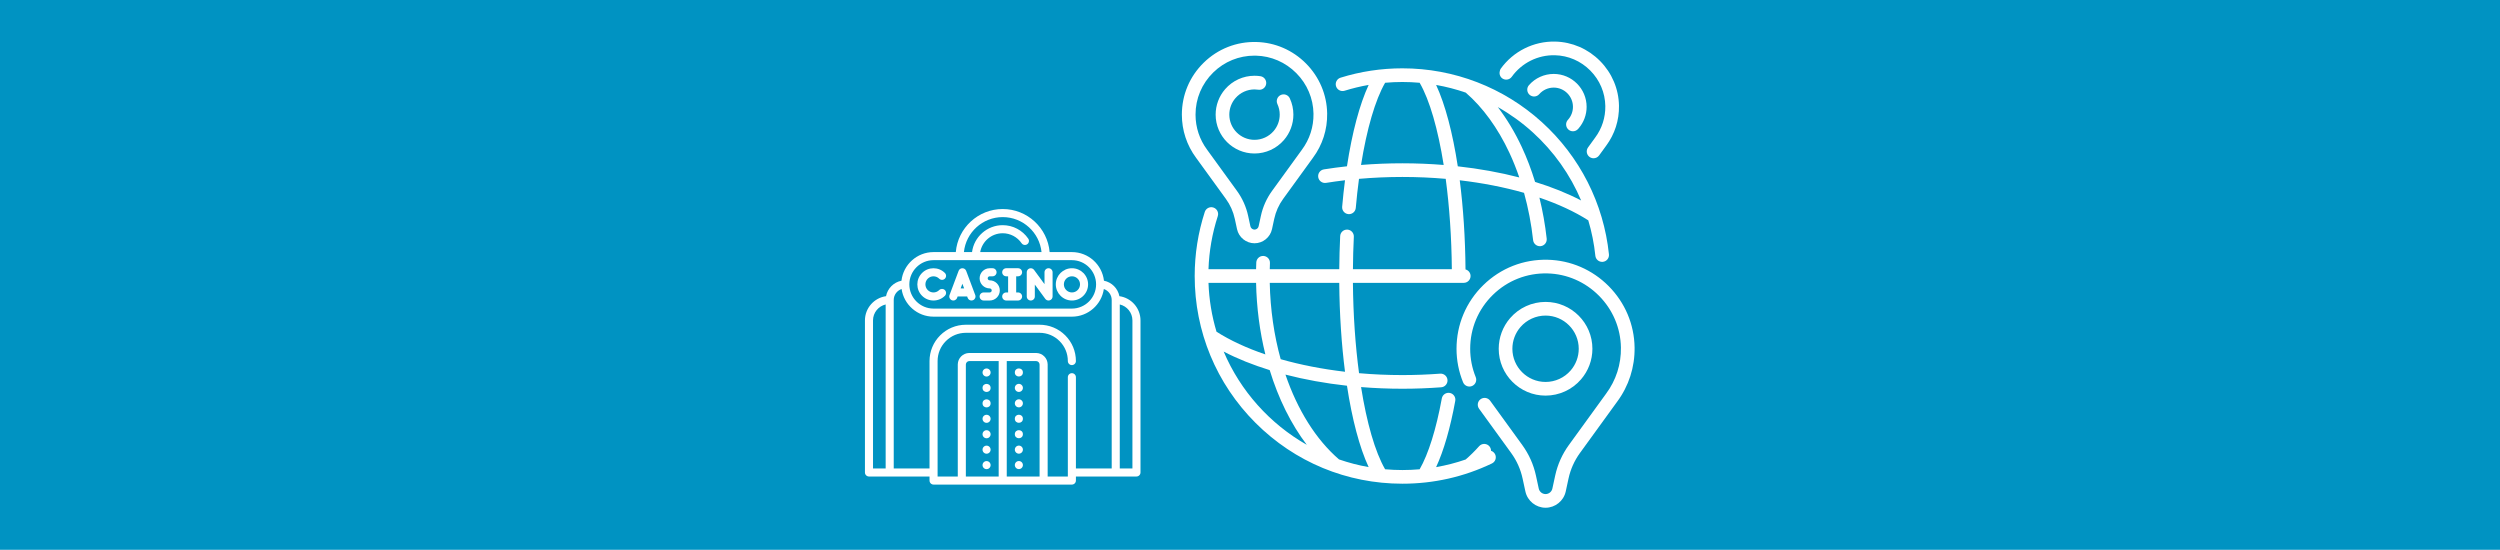 <?xml version="1.0" encoding="UTF-8" standalone="no"?>
<!DOCTYPE svg PUBLIC "-//W3C//DTD SVG 1.1//EN" "http://www.w3.org/Graphics/SVG/1.1/DTD/svg11.dtd">
<svg width="100%" height="100%" viewBox="0 0 1296 285" version="1.1" xmlns="http://www.w3.org/2000/svg" xmlns:xlink="http://www.w3.org/1999/xlink" xml:space="preserve" xmlns:serif="http://www.serif.com/" style="fill-rule:evenodd;clip-rule:evenodd;stroke-linejoin:round;stroke-miterlimit:2;">
    <rect x="0" y="0" width="1296" height="285" style="fill:rgb(0,147,194);"/>
    <g transform="matrix(0.279,0,0,0.279,448.385,108.359)">
        <g>
            <g>
                <path d="M137.951,150.62C132.104,156.468 122.588,156.466 116.741,150.62C110.893,144.77 110.893,135.257 116.741,129.409C122.587,123.559 132.103,123.561 137.951,129.409C140.878,132.337 145.627,132.339 148.555,129.407C151.484,126.479 151.484,121.731 148.555,118.803C136.861,107.108 117.829,107.106 106.134,118.805C94.438,130.5 94.438,149.532 106.134,161.225C117.829,172.92 136.86,172.92 148.555,161.225C151.484,158.297 151.484,153.547 148.555,150.62C145.627,147.69 140.878,147.69 137.951,150.62Z" style="fill:white;fill-rule:nonzero;"/>
            </g>
        </g>
        <g>
            <g>
                <path d="M204.963,159.863L188.091,114.867C186.992,111.941 184.195,110.004 181.07,110.004C177.945,110.004 175.145,111.942 174.049,114.867L157.176,159.863C155.72,163.742 157.687,168.064 161.563,169.518C165.443,170.969 169.764,169.008 171.219,165.129L172.206,162.496L189.934,162.496L190.922,165.129C192.05,168.141 194.907,169.996 197.943,169.996C198.818,169.996 199.708,169.844 200.576,169.517C204.452,168.064 206.417,163.742 204.963,159.863ZM177.828,147.498L181.069,138.859L184.307,147.498L177.828,147.498Z" style="fill:white;fill-rule:nonzero;"/>
            </g>
        </g>
        <g>
            <g>
                <path d="M231.835,132.5C229.767,132.5 228.085,130.818 228.085,128.75C228.085,126.684 229.767,125.002 231.835,125.002L237.084,125.002C241.226,125.002 244.583,121.645 244.583,117.502C244.583,113.359 241.226,110.004 237.084,110.004L231.835,110.004C221.497,110.004 213.088,118.414 213.088,128.75C213.088,139.088 221.497,147.498 231.835,147.498C233.903,147.498 235.585,149.182 235.585,151.248C235.585,153.314 233.904,154.998 231.835,154.998L220.586,154.998C216.445,154.998 213.088,158.353 213.088,162.496C213.088,166.639 216.445,169.996 220.586,169.996L231.835,169.996C242.173,169.996 250.583,161.586 250.583,151.248C250.583,140.91 242.173,132.5 231.835,132.5Z" style="fill:white;fill-rule:nonzero;"/>
            </g>
        </g>
        <g>
            <g>
                <path d="M284.517,154.998L281.018,154.998L281.018,125.002L284.517,125.002C288.659,125.002 292.016,121.645 292.016,117.502C292.016,113.359 288.659,110.004 284.517,110.004L262.52,110.004C258.379,110.004 255.022,113.359 255.022,117.502C255.022,121.645 258.379,125.002 262.52,125.002L266.019,125.002L266.019,154.998L262.52,154.998C258.379,154.998 255.022,158.353 255.022,162.496C255.022,166.639 258.379,169.996 262.52,169.996L284.517,169.996C288.659,169.996 292.016,166.639 292.016,162.496C292.016,158.353 288.659,154.998 284.517,154.998Z" style="fill:white;fill-rule:nonzero;"/>
            </g>
        </g>
        <g>
            <g>
                <path d="M341.157,110.003C337.015,110.003 333.658,113.358 333.658,117.501L333.658,139.589L314.208,113.068C312.29,110.455 308.91,109.367 305.828,110.377C302.746,111.385 300.663,114.262 300.663,117.502L300.663,162.498C300.663,166.641 304.02,169.996 308.161,169.996C312.302,169.996 315.66,166.641 315.66,162.498L315.66,140.41L335.109,166.931C336.548,168.896 338.814,169.995 341.158,169.995C341.936,169.995 342.721,169.874 343.49,169.622C346.573,168.614 348.657,165.737 348.657,162.495L348.657,117.501C348.656,113.36 345.299,110.003 341.157,110.003Z" style="fill:white;fill-rule:nonzero;"/>
            </g>
        </g>
        <g>
            <g>
                <path d="M384.641,110.004C368.102,110.004 354.645,123.459 354.645,139.998C354.645,156.539 368.102,169.996 384.641,169.996C401.181,169.996 414.638,156.539 414.638,139.998C414.638,123.459 401.181,110.004 384.641,110.004ZM384.641,154.998C376.372,154.998 369.644,148.269 369.644,139.998C369.644,131.73 376.372,125.002 384.641,125.002C392.911,125.002 399.639,131.731 399.639,139.998C399.639,148.269 392.91,154.998 384.641,154.998Z" style="fill:white;fill-rule:nonzero;"/>
            </g>
        </g>
        <g>
            <g>
                <path d="M472.813,161.937C469.967,147.483 458.563,136.064 444.116,133.198C440.728,103.304 415.284,80 384.5,80L343.18,80C339.364,35.25 301.721,0 256,0C210.279,0 172.636,35.25 168.82,80L127.5,80C96.716,80 71.272,103.304 67.883,133.197C53.437,136.063 42.032,147.482 39.186,161.936C17.075,165.02 0,184.053 0,207L0,489.499C0,493.642 3.357,496.999 7.5,496.999L120,496.999L120,504.5C120,506.47 120.8,508.41 122.2,509.8C123.59,511.199 125.519,512 127.5,512L384.5,512C386.479,512 388.41,511.199 389.8,509.8C391.2,508.41 392,506.47 392,504.5L392,496.999L504.5,496.999C508.643,496.999 512,493.642 512,489.499L512,207C512,184.053 494.925,165.02 472.813,161.937ZM38.5,482L15,482L15,207C15,192.591 25.045,180.483 38.5,177.312L38.5,482ZM256,15C293.445,15 324.35,43.534 328.114,80L214.16,80C217.653,60.384 234.868,45 256,45C269.99,45 283.1,51.92 291.069,63.529C293.406,66.933 298.079,67.805 301.5,65.469C304.91,63.129 305.779,58.448 303.439,55.039C292.7,39.359 274.96,30 256,30C226.849,30 202.665,51.809 198.985,80L183.886,80C187.65,43.534 218.555,15 256,15ZM127.5,95L384.5,95C409.313,95 429.5,115.187 429.5,140C429.5,164.813 409.313,185 384.5,185L127.5,185C102.687,185 82.5,164.813 82.5,140C82.5,115.187 102.687,95 127.5,95ZM248.5,497L187.5,497L187.5,289C187.51,285.42 190.42,282.51 194,282.5L248.5,282.5L248.5,497ZM324.5,497L263.5,497L263.5,282.5L318,282.5C321.58,282.51 324.49,285.42 324.5,289L324.5,497ZM458.5,481.999L392,481.999L392,312.5C392,308.359 388.64,305 384.5,305C380.359,305 377,308.359 377,312.5L377,497L339.5,497L339.5,289C339.5,288.908 339.5,288.817 339.498,288.726C339.498,288.709 339.497,288.694 339.497,288.677C339.496,288.601 339.495,288.525 339.493,288.448C339.493,288.44 339.492,288.431 339.492,288.424C339.347,282.899 337.123,277.723 333.2,273.8C329.276,269.876 324.101,267.653 318.576,267.508C318.568,267.508 318.559,267.507 318.551,267.507C318.475,267.505 318.399,267.504 318.323,267.503C318.307,267.502 318.291,267.502 318.274,267.502C318.183,267.501 318.091,267.5 318,267.5L194,267.5C193.908,267.5 193.817,267.501 193.726,267.502C193.71,267.502 193.693,267.502 193.677,267.503C193.601,267.504 193.525,267.505 193.449,267.507C193.44,267.507 193.432,267.508 193.424,267.508C187.9,267.653 182.724,269.876 178.8,273.8C174.877,277.723 172.653,282.899 172.508,288.424C172.508,288.432 172.507,288.441 172.507,288.448C172.505,288.524 172.504,288.6 172.503,288.677C172.503,288.694 172.502,288.709 172.502,288.726C172.501,288.818 172.5,288.909 172.5,289L172.5,497L135,497L135,282.5C135,268.479 140.46,255.3 150.38,245.38C160.3,235.46 173.479,230 187.5,230L324.5,230C338.51,230 351.7,235.46 361.62,245.38C371.54,255.3 377,268.479 377,282.5C377,286.63 380.359,290 384.5,290C388.64,290 392,286.63 392,282.5C392,264.448 384.865,247.405 372.229,234.77C359.303,221.843 342.118,215 324.5,215L187.5,215C169.02,215 152.088,222.451 139.77,234.77C127.135,247.404 120,264.446 120,282.5L120,481.999L53.5,481.999L53.5,169C53.5,159.55 59.628,151.505 68.119,148.629C72.315,177.64 97.345,200 127.5,200L384.5,200C414.655,200 439.685,177.64 443.881,148.629C452.372,151.505 458.5,159.55 458.5,169L458.5,481.999ZM497,481.999L473.5,481.999L473.5,177.312C486.955,180.483 497,192.591 497,207L497,481.999Z" style="fill:white;fill-rule:nonzero;"/>
            </g>
        </g>
        <g>
            <g>
                <path d="M226,468.319C221.859,468.319 218.5,471.679 218.5,475.819C218.5,479.97 221.859,483.319 226,483.319C230.14,483.319 233.5,479.969 233.5,475.819C233.5,471.679 230.14,468.319 226,468.319Z" style="fill:white;fill-rule:nonzero;"/>
            </g>
        </g>
        <g>
            <g>
                <path d="M226,439.64C221.859,439.64 218.5,443 218.5,447.15C218.5,451.279 221.859,454.64 226,454.64C230.14,454.64 233.5,451.28 233.5,447.15C233.5,443.001 230.14,439.64 226,439.64Z" style="fill:white;fill-rule:nonzero;"/>
            </g>
        </g>
        <g>
            <g>
                <path d="M226,296.26C221.859,296.26 218.5,299.61 218.5,303.75C218.5,307.899 221.859,311.26 226,311.26C230.14,311.26 233.5,307.9 233.5,303.75C233.5,299.609 230.14,296.26 226,296.26Z" style="fill:white;fill-rule:nonzero;"/>
            </g>
        </g>
        <g>
            <g>
                <circle cx="226" cy="361.11" r="7.5" style="fill:white;"/>
            </g>
        </g>
        <g>
            <g>
                <path d="M226,382.29C221.859,382.29 218.5,385.64 218.5,389.79C218.5,393.93 221.859,397.29 226,397.29C230.14,397.29 233.5,393.93 233.5,389.79C233.5,385.64 230.14,382.29 226,382.29Z" style="fill:white;fill-rule:nonzero;"/>
            </g>
        </g>
        <g>
            <g>
                <path d="M226,410.97C221.859,410.97 218.5,414.32 218.5,418.46C218.5,422.609 221.859,425.97 226,425.97C230.14,425.97 233.5,422.61 233.5,418.46C233.5,414.319 230.14,410.97 226,410.97Z" style="fill:white;fill-rule:nonzero;"/>
            </g>
        </g>
        <g>
            <g>
                <circle cx="226" cy="332.43" r="7.5" style="fill:white;"/>
            </g>
        </g>
        <g>
            <g>
                <path d="M286,353.54C281.859,353.54 278.5,356.89 278.5,361.029C278.5,365.18 281.859,368.529 286,368.529C290.14,368.529 293.5,365.179 293.5,361.029C293.5,356.889 290.14,353.54 286,353.54Z" style="fill:white;fill-rule:nonzero;"/>
            </g>
        </g>
        <g>
            <g>
                <circle cx="286" cy="389.71" r="7.5" style="fill:white;"/>
            </g>
        </g>
        <g>
            <g>
                <circle cx="286" cy="418.39" r="7.5" style="fill:white;"/>
            </g>
        </g>
        <g>
            <g>
                <path d="M286,439.569C281.859,439.569 278.5,442.92 278.5,447.069C278.5,451.21 281.859,454.569 286,454.569C290.14,454.569 293.5,451.21 293.5,447.069C293.5,442.92 290.14,439.569 286,439.569Z" style="fill:white;fill-rule:nonzero;"/>
            </g>
        </g>
        <g>
            <g>
                <path d="M286,468.239C281.859,468.239 278.5,471.599 278.5,475.75C278.5,479.88 281.859,483.239 286,483.239C290.14,483.239 293.5,479.88 293.5,475.75C293.5,471.6 290.14,468.239 286,468.239Z" style="fill:white;fill-rule:nonzero;"/>
            </g>
        </g>
        <g>
            <g>
                <circle cx="286" cy="303.68" r="7.5" style="fill:white;"/>
            </g>
        </g>
        <g>
            <g>
                <path d="M286,324.849C281.859,324.849 278.5,328.209 278.5,332.359C278.5,336.5 281.859,339.859 286,339.859C290.14,339.859 293.5,336.5 293.5,332.359C293.5,328.21 290.14,324.849 286,324.849Z" style="fill:white;fill-rule:nonzero;"/>
            </g>
        </g>
    </g>
    <g transform="matrix(0.472,0,0,0.472,609.195,21.547)">
        <path d="M445.729,371.072C453.824,361.736 458.282,349.778 458.282,337.4C458.282,309.026 435.201,285.942 406.83,285.942C391.891,285.942 377.713,292.423 367.929,303.724C359.835,313.066 355.378,325.026 355.378,337.4C355.378,365.771 378.459,388.852 406.83,388.852C421.771,388.851 435.95,382.37 445.729,371.072ZM370.39,337.4C370.39,328.636 373.545,320.166 379.276,313.553C379.276,313.552 379.277,313.551 379.278,313.551C386.208,305.545 396.251,300.954 406.83,300.954C426.924,300.954 443.271,317.304 443.271,337.401C443.271,346.166 440.117,354.633 434.383,361.245C427.453,369.251 417.41,373.842 406.83,373.842C386.737,373.84 370.39,357.493 370.39,337.4Z" style="fill:white;fill-rule:nonzero;"/>
        <path d="M476.164,268.609C458.218,250.519 434.431,240.228 409.186,239.634C382.594,239.008 357.501,248.881 338.505,267.435C319.504,285.994 309.039,310.841 309.039,337.399C309.039,350.104 311.46,362.494 316.235,374.224C317.797,378.063 322.177,379.908 326.016,378.346C329.855,376.783 331.701,372.404 330.138,368.565C326.098,358.641 324.051,348.155 324.051,337.399C324.051,314.918 332.909,293.885 348.994,278.174C365.074,262.469 386.333,254.102 408.832,254.642C430.18,255.144 450.308,263.86 465.507,279.182C480.706,294.503 489.262,314.702 489.601,336.056C489.892,354.476 484.258,371.997 473.256,386.799L432.441,443.078C425.087,453.22 420.016,464.571 417.371,476.813L414.316,490.95C413.559,494.45 410.412,496.988 406.832,496.988C403.252,496.988 400.105,494.448 399.349,490.949L396.293,476.813C393.647,464.57 388.576,453.219 381.221,443.077L345.957,394.452C343.524,391.097 338.831,390.349 335.474,392.783C332.119,395.217 331.371,399.909 333.805,403.266L369.069,451.89C375.194,460.336 379.417,469.788 381.62,479.985L384.675,494.121C386.913,504.482 396.231,512 406.83,512C417.429,512 426.747,504.48 428.985,494.121L432.041,479.984C434.244,469.789 438.466,460.337 444.591,451.89L485.353,395.682C498.295,378.273 504.952,357.572 504.608,335.817C504.21,310.565 494.108,286.697 476.164,268.609Z" style="fill:white;fill-rule:nonzero;"/>
        <path d="M87.172,122.936C99.568,122.936 111.334,117.557 119.447,108.185C126.164,100.437 129.864,90.515 129.864,80.244C129.864,74.012 128.541,67.991 125.931,62.347C124.191,58.584 119.73,56.944 115.969,58.684C112.206,60.423 110.567,64.884 112.306,68.646C113.995,72.301 114.853,76.204 114.853,80.244C114.853,86.902 112.456,93.333 108.101,98.355C102.837,104.436 95.209,107.925 87.172,107.925C71.909,107.925 59.492,95.508 59.492,80.245C59.492,73.588 61.889,67.154 66.244,62.129C71.508,56.048 79.136,52.559 87.173,52.559C88.591,52.559 90.014,52.667 91.404,52.879C95.502,53.509 99.331,50.693 99.958,46.595C100.585,42.498 97.772,38.667 93.674,38.041C91.535,37.714 89.348,37.548 87.172,37.548C74.776,37.548 63.01,42.927 54.895,52.302C48.179,60.054 44.48,69.978 44.48,80.245C44.481,103.784 63.632,122.936 87.172,122.936Z" style="fill:white;fill-rule:nonzero;"/>
        <path d="M55.727,172.79C60.509,179.383 63.805,186.761 65.525,194.721L67.971,206.041C69.911,215.02 77.986,221.536 87.173,221.536C96.36,221.536 104.435,215.019 106.375,206.041L108.821,194.722C110.541,186.761 113.838,179.383 118.619,172.791L151.246,127.801C161.806,113.597 167.239,96.705 166.958,78.953C166.632,58.347 158.39,38.87 143.749,24.112C129.105,9.352 109.696,0.956 89.094,0.47C67.398,-0.045 46.922,8.016 31.421,23.155C15.917,38.298 7.377,58.572 7.377,80.242C7.377,97.52 12.814,113.966 23.048,127.73L55.727,172.79ZM41.91,33.893C54.118,21.969 70.132,15.458 87.162,15.458C87.685,15.458 88.214,15.464 88.739,15.477C105.443,15.87 121.194,22.691 133.09,34.683C144.986,46.675 151.683,62.48 151.947,79.19C152.175,93.606 147.766,107.318 139.146,118.916L106.467,163.976C100.457,172.264 96.312,181.541 94.149,191.549L91.703,202.868C91.245,204.987 89.34,206.524 87.174,206.524C85.008,206.524 83.102,204.987 82.645,202.869L80.199,191.55C78.036,181.543 73.892,172.266 67.88,163.977L35.149,118.845C26.803,107.618 22.391,94.269 22.391,80.242C22.388,62.649 29.322,46.188 41.91,33.893Z" style="fill:white;fill-rule:nonzero;"/>
        <path d="M431.367,85.964C428.571,89.024 428.785,93.772 431.845,96.568C433.285,97.884 435.097,98.532 436.906,98.532C438.94,98.532 440.969,97.709 442.449,96.089L442.579,95.949C442.76,95.754 442.94,95.558 443.105,95.366C448.794,88.805 451.927,80.402 451.927,71.705C451.927,51.769 435.709,35.549 415.775,35.549C405.363,35.549 395.452,40.045 388.584,47.885C385.853,51.003 386.166,55.745 389.284,58.476C392.402,61.208 397.144,60.895 399.876,57.776C403.894,53.19 409.689,50.559 415.776,50.559C427.433,50.559 436.917,60.045 436.917,71.704C436.917,76.789 435.087,81.699 431.756,85.542L431.367,85.964Z" style="fill:white;fill-rule:nonzero;"/>
        <path d="M359.234,40.398C362.6,42.817 367.291,42.047 369.709,38.681C380.665,23.428 398.402,14.568 417.147,15.027C431.764,15.371 445.547,21.341 455.959,31.835C466.37,42.33 472.231,56.162 472.462,70.783C472.661,83.398 468.803,95.399 461.253,105.558L453.494,116.257C451.06,119.612 451.808,124.305 455.163,126.739C456.494,127.705 458.035,128.169 459.562,128.169C461.885,128.169 464.176,127.093 465.644,125.069L473.351,114.441C482.84,101.676 487.723,86.497 487.47,70.545C487.178,52.027 479.77,34.524 466.615,21.263C453.457,8.001 436.015,0.456 417.5,0.02C393.789,-0.532 371.368,10.64 357.517,29.924C356.855,30.847 354.886,35.549 358.041,39.328C358.393,39.718 358.789,40.079 359.234,40.398Z" style="fill:white;fill-rule:nonzero;"/>
        <path d="M346.96,449.464C346.971,447.384 346.131,445.311 344.457,443.819C341.363,441.06 336.618,441.332 333.86,444.426C329.093,449.772 324.124,454.672 319.074,459.018C308.482,462.682 297.65,465.472 286.619,467.4C294.989,449.389 302.169,424.624 307.654,394.638C308.401,390.561 305.699,386.651 301.622,385.905C297.55,385.159 293.635,387.859 292.889,391.937C286.707,425.733 278.112,453.138 268.525,469.766C262.26,470.312 255.942,470.599 249.572,470.599C243.179,470.599 236.857,470.3 230.606,469.745C219.549,450.615 210.417,418.618 204.201,379.475C219.057,380.682 234.23,381.305 249.572,381.305C263.781,381.305 278.126,380.767 292.207,379.706C296.34,379.394 299.439,375.791 299.128,371.658C298.816,367.524 295.205,364.433 291.08,364.737C277.373,365.77 263.408,366.294 249.572,366.294C233.434,366.294 217.51,365.584 201.976,364.229C197.925,333.908 195.548,300.056 195.25,265.006L316.966,265.006C321.111,265.006 324.472,261.646 324.472,257.5C324.472,254.028 322.111,251.115 318.91,250.258C318.638,215.6 316.421,182.37 312.574,152.347C337.625,155.284 361.438,159.949 383.193,166.146C387.811,182.791 391.185,200.26 393.156,218.071C393.581,221.911 396.832,224.751 400.607,224.751C400.882,224.751 401.161,224.736 401.442,224.705C405.562,224.249 408.532,220.539 408.076,216.419C406.38,201.093 403.684,185.996 400.085,171.406C420.481,178.334 438.632,186.711 453.75,196.348C457.521,208.956 460.138,221.965 461.515,235.23C461.915,239.09 465.174,241.961 468.971,241.961C469.23,241.961 469.492,241.948 469.756,241.92C473.879,241.492 476.874,237.803 476.447,233.68C470.656,177.894 444.489,126.33 402.769,88.489C360.751,50.379 306.345,29.39 249.573,29.39C226.412,29.39 203.557,32.852 181.644,39.679C177.686,40.912 175.477,45.12 176.71,49.078C177.943,53.035 182.148,55.241 186.109,54.012C194.771,51.313 203.594,49.184 212.529,47.618C202.577,69.062 194.368,99.946 188.711,136.995C180.162,137.932 171.7,139.045 163.374,140.379C159.281,141.035 156.495,144.885 157.151,148.978C157.807,153.072 161.657,155.853 165.75,155.201C172.603,154.102 179.544,153.145 186.557,152.324C185.357,161.692 184.312,171.394 183.437,181.387C183.075,185.516 186.129,189.158 190.258,189.519C190.481,189.539 190.702,189.548 190.922,189.548C194.771,189.548 198.048,186.604 198.39,182.697C199.354,171.701 200.541,161.038 201.919,150.778C217.544,149.417 233.466,148.706 249.573,148.706C265.711,148.706 281.635,149.416 297.169,150.771C301.22,181.092 303.597,214.944 303.895,249.994L195.261,249.994C195.36,238.039 195.682,226.095 196.249,214.39C196.449,210.249 193.256,206.73 189.116,206.53C184.958,206.341 181.456,209.524 181.256,213.663C180.678,225.609 180.35,237.796 180.251,249.993L103.912,249.993C103.961,247.814 104.028,245.58 104.119,243.248C104.281,239.106 101.055,235.617 96.913,235.454C92.79,235.276 89.281,238.517 89.119,242.66C89.02,245.195 88.946,247.626 88.895,249.992L36.612,249.992C37.303,230.131 40.726,210.569 46.831,191.738C48.109,187.795 45.948,183.562 42.005,182.284C38.061,181.006 33.829,183.167 32.551,187.11C25.195,209.807 21.465,233.488 21.465,257.498C21.465,318.428 45.192,375.711 88.276,418.796C131.361,461.88 188.643,485.607 249.574,485.607C283.992,485.607 317.079,478.125 347.914,463.37C351.653,461.581 353.234,457.099 351.445,453.361C350.515,451.424 348.859,450.072 346.96,449.464ZM310.425,137.015C304.824,100.303 296.676,69.289 286.631,47.648C297.704,49.595 308.571,52.412 319.142,56.059C337.863,72.191 354.426,94.979 367.087,122.087C371.119,130.72 374.754,139.807 377.974,149.237C356.863,143.76 334.137,139.632 310.425,137.015ZM445.912,174.551C430.908,166.72 413.886,159.872 395.321,154.141C391.213,140.69 386.322,127.798 380.688,115.735C373.15,99.596 364.265,84.864 354.375,71.941C368.019,79.657 380.878,88.905 392.682,99.612C415.901,120.671 433.96,146.276 445.912,174.551ZM249.572,133.698C234.25,133.698 219.079,134.316 204.161,135.517C210.469,96.094 219.758,64.066 230.623,45.244C236.905,44.691 243.225,44.404 249.572,44.404C255.93,44.404 262.255,44.693 268.534,45.251C279.593,64.382 288.727,96.384 294.944,135.534C280.087,134.328 264.916,133.698 249.572,133.698ZM212.518,467.369C201.349,465.403 190.48,462.558 179.978,458.92C154.538,437.003 134.337,404.395 121.15,365.775C142.265,371.252 165.004,375.373 188.719,377.99C194.321,414.709 202.472,445.726 212.518,467.369ZM186.57,362.656C161.504,359.718 137.679,355.049 115.914,348.847C108.682,322.721 104.513,294.35 103.904,265.008L180.237,265.008C180.519,299.571 182.734,332.709 186.57,362.656ZM36.621,265.008L88.893,265.008C89.44,292.264 92.955,318.774 99.081,343.604C78.696,336.682 60.554,328.311 45.438,318.683C40.307,301.587 37.268,283.598 36.621,265.008ZM53.3,340.492C68.292,348.31 85.309,355.14 103.853,360.862C113.415,392.131 127.265,420.161 144.605,442.896C104.008,419.822 71.684,383.807 53.3,340.492Z" style="fill:white;fill-rule:nonzero;"/>
    </g>
</svg>
